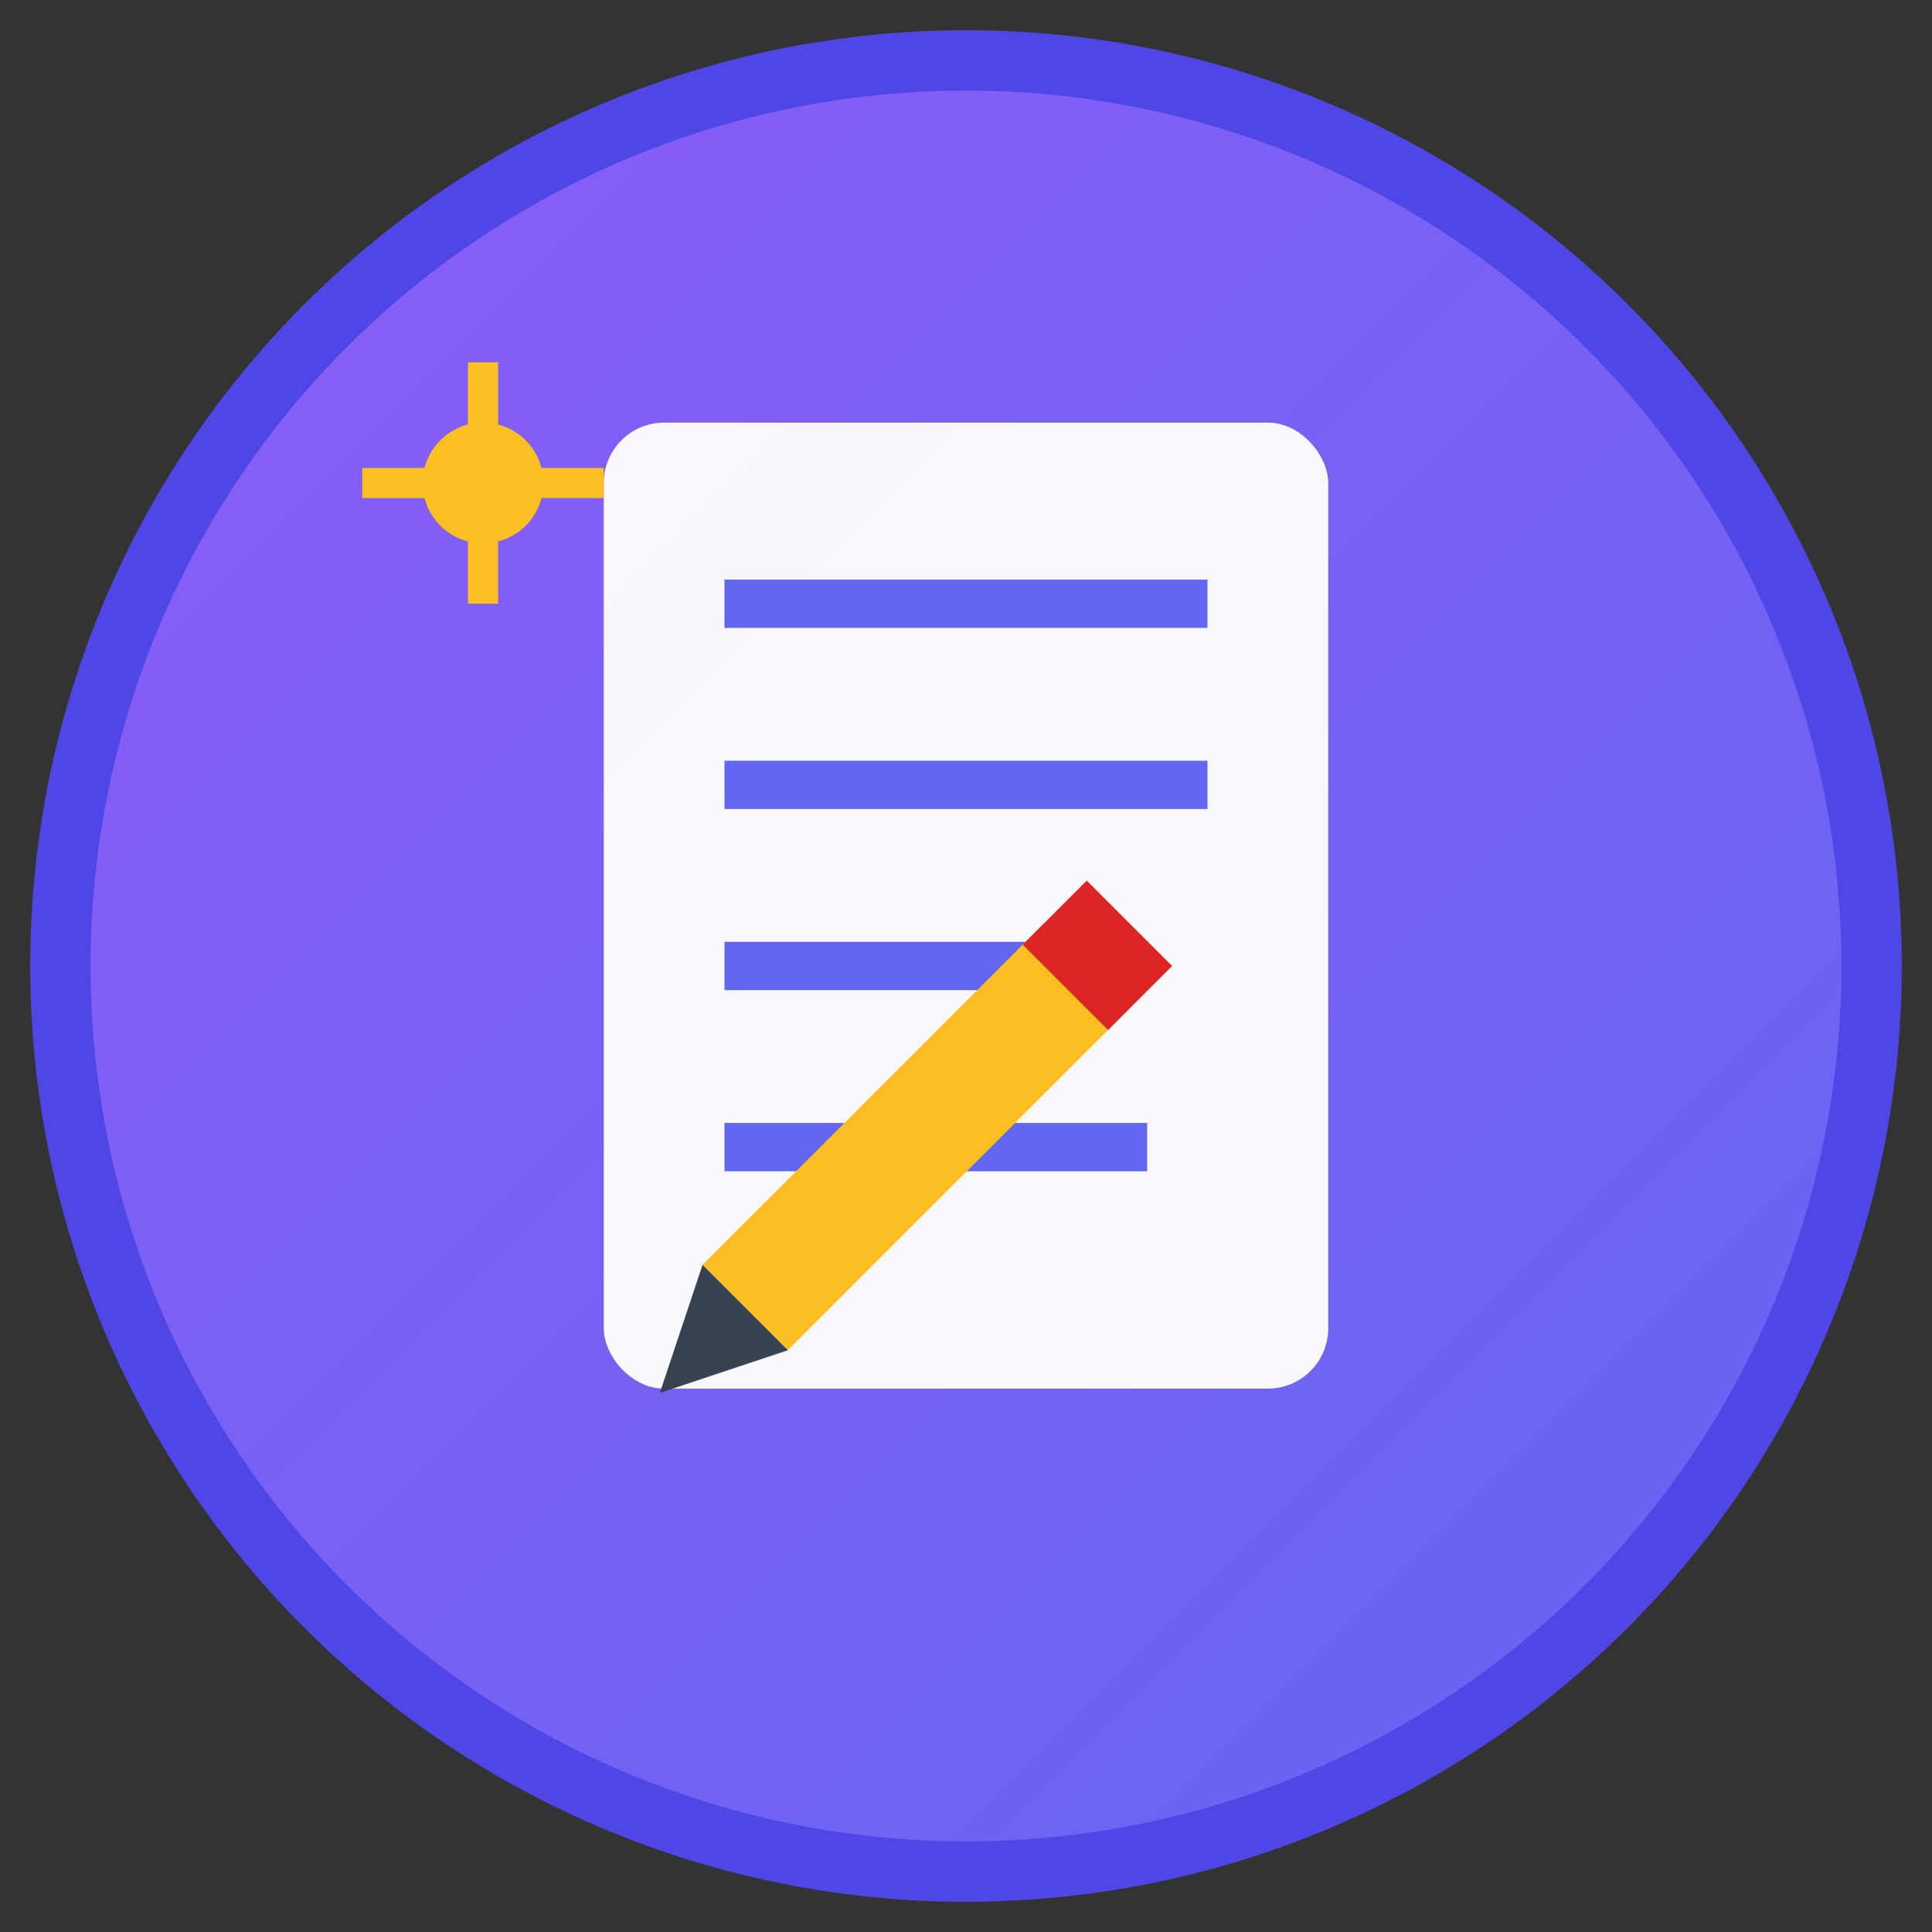 <svg xmlns="http://www.w3.org/2000/svg" viewBox="0 0 32 32">
  <rect x="0" y="0" width="32" height="32" fill="#333333" stroke="none"/>
  <!-- Background circle with gradient -->
  <defs>
    <linearGradient id="bgGradient" x1="0%" y1="0%" x2="100%" y2="100%">
      <stop offset="0%" style="stop-color:#8b5cf6;stop-opacity:1" />
      <stop offset="100%" style="stop-color:#6366f1;stop-opacity:1" />
    </linearGradient>
  </defs>

  <circle cx="16" cy="16" r="15" fill="url(#bgGradient)" stroke="#4f46e5" stroke-width="1"/>

  <!-- Document/Paper -->
  <rect x="10" y="7" width="12" height="16" fill="#ffffff" opacity="0.95" rx="1"/>

  <!-- Lines on paper representing text -->
  <line x1="12" y1="10" x2="20" y2="10" stroke="#6366f1" stroke-width="0.8"/>
  <line x1="12" y1="13" x2="20" y2="13" stroke="#6366f1" stroke-width="0.8"/>
  <line x1="12" y1="16" x2="18" y2="16" stroke="#6366f1" stroke-width="0.8"/>
  <line x1="12" y1="19" x2="19" y2="19" stroke="#6366f1" stroke-width="0.8"/>

  <!-- Pen/Pencil for writing -->
  <g transform="translate(18, 16) rotate(45 0 0)">
    <rect x="-1" y="0" width="2" height="8" fill="#fbbf24"/>
    <polygon points="-1,8 1,8 0,10" fill="#374151"/>
    <rect x="-1" y="-1" width="2" height="1.5" fill="#dc2626"/>
  </g>

  <!-- AI sparkle to represent AI examination -->
  <g transform="translate(8, 8)">
    <circle cx="0" cy="0" r="1" fill="#fbbf24"/>
    <line x1="-2" y1="0" x2="2" y2="0" stroke="#fbbf24" stroke-width="0.5"/>
    <line x1="0" y1="-2" x2="0" y2="2" stroke="#fbbf24" stroke-width="0.5"/>
  </g>
</svg>